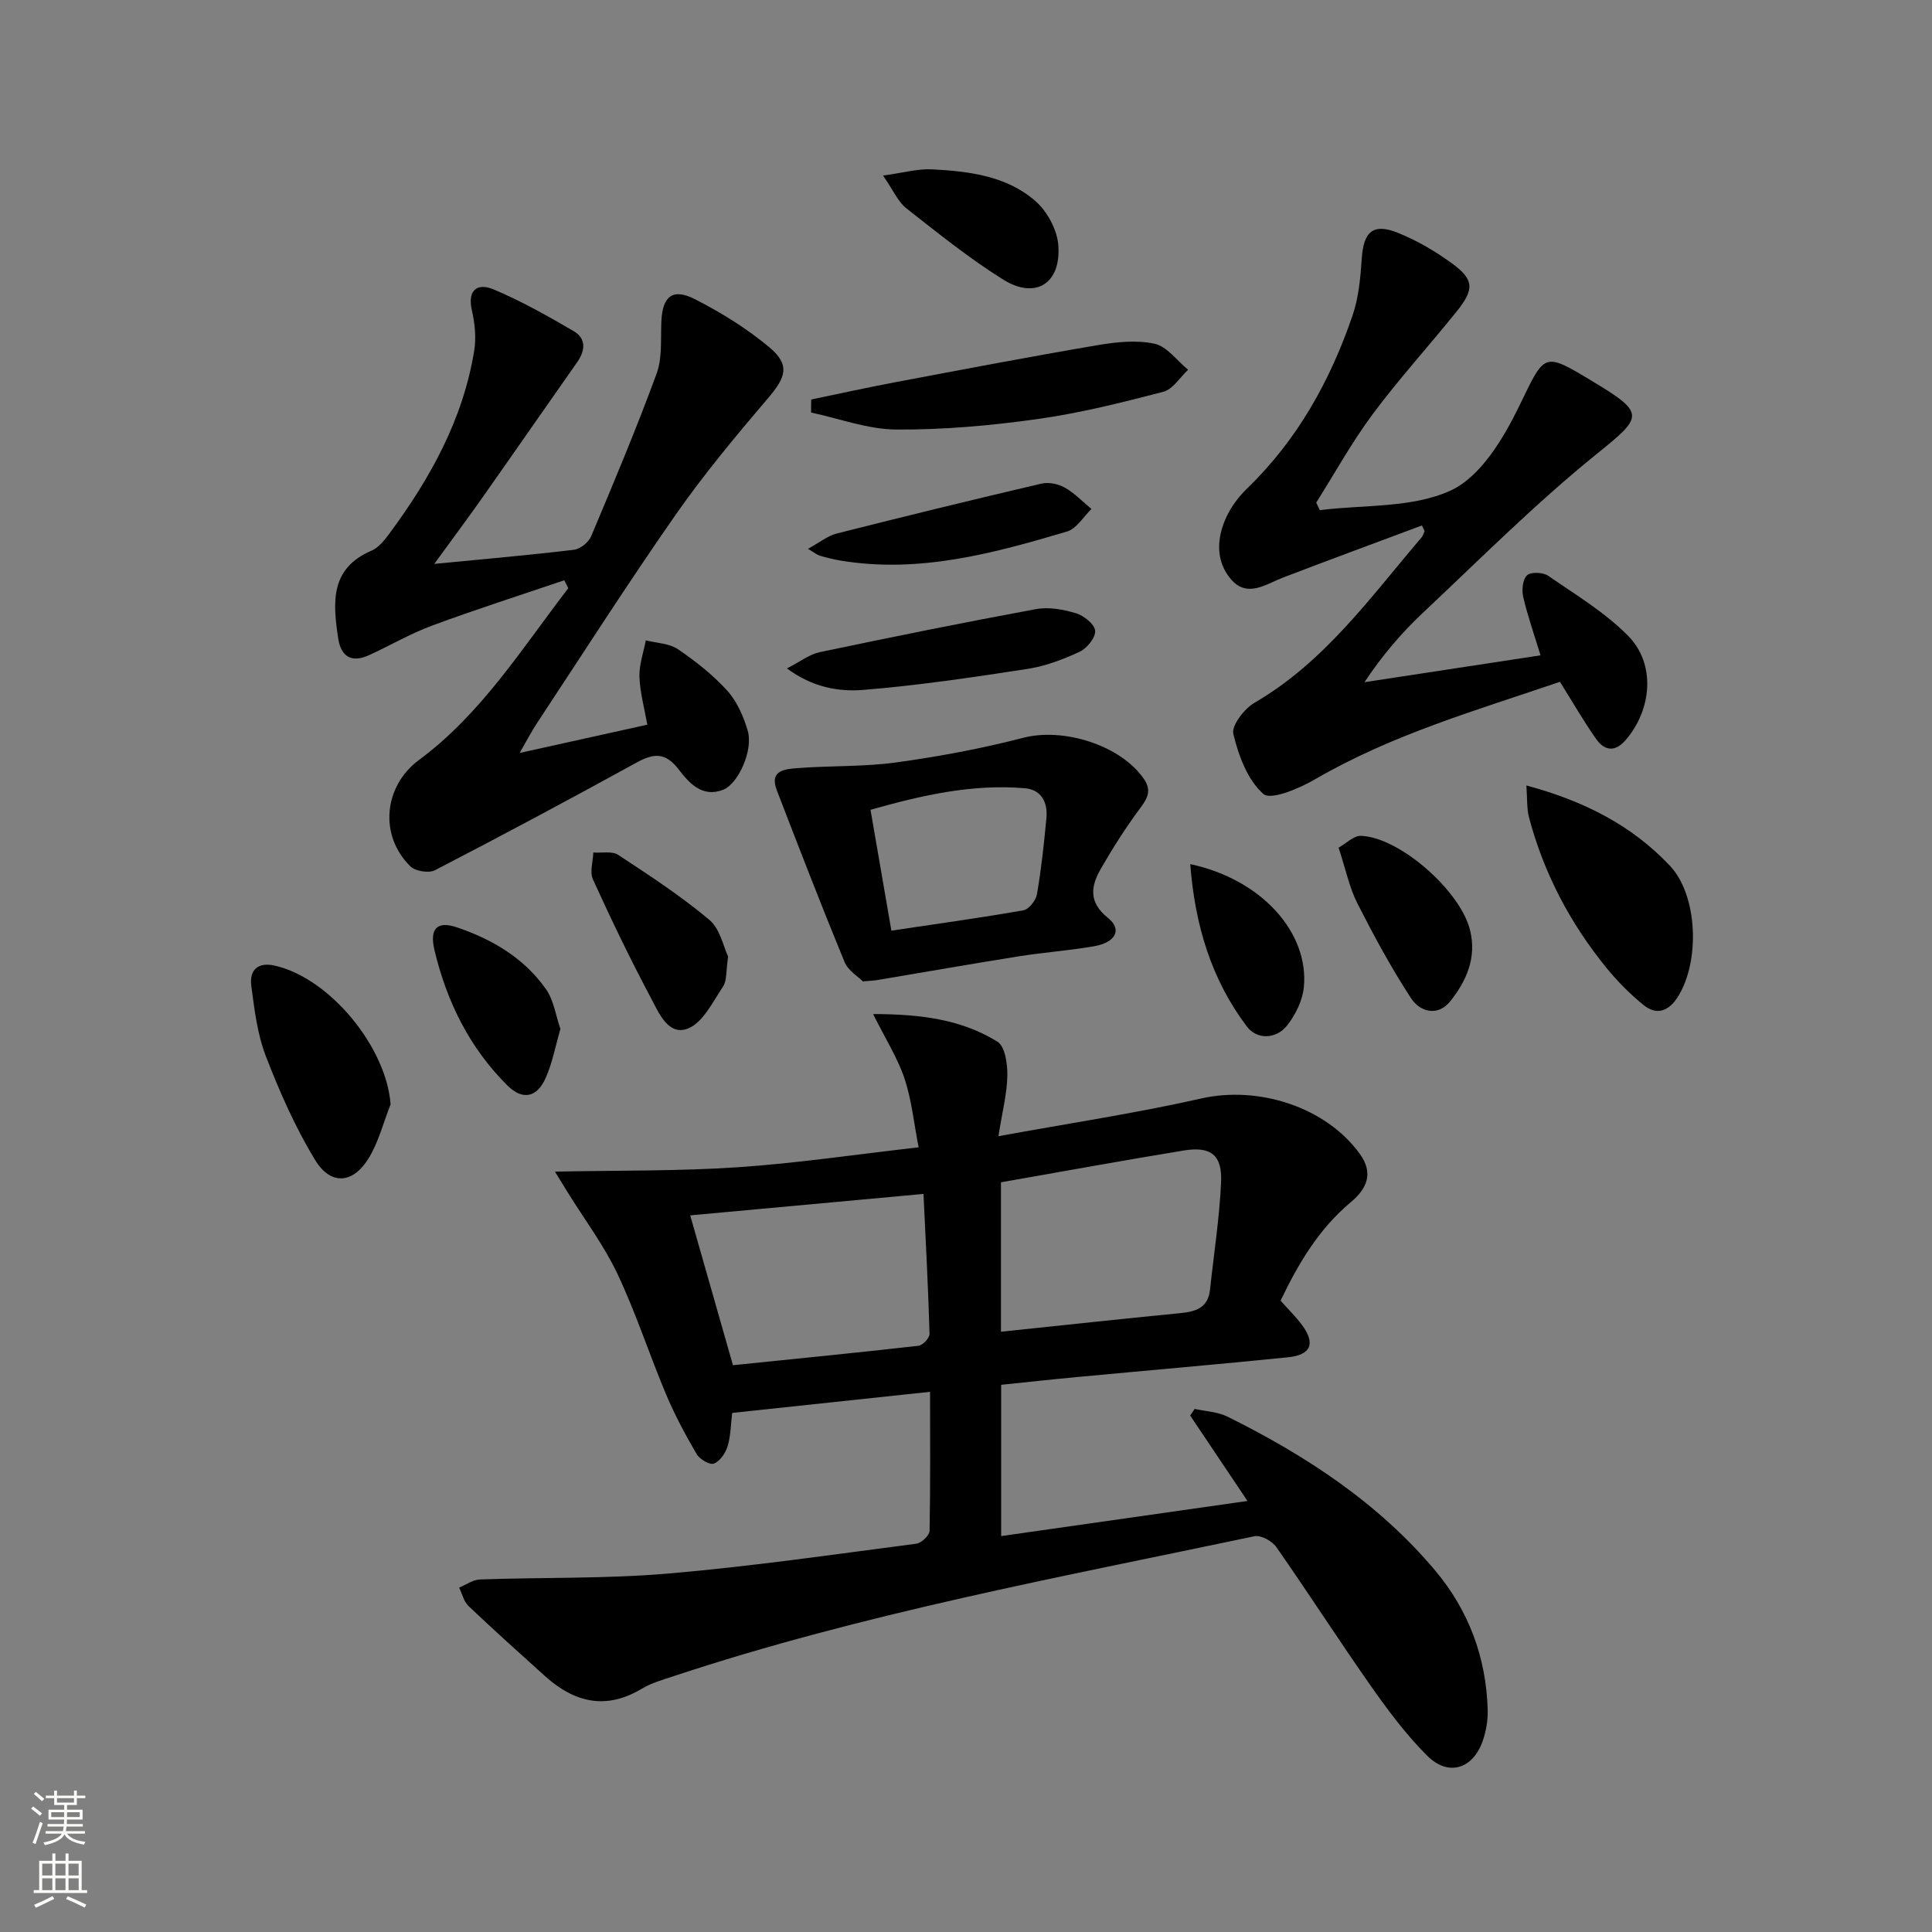 <svg enable-background="new 0 0 400 400" viewBox="0 0 400 400" xmlns="http://www.w3.org/2000/svg"><rect x="0" y="0" width="400" height="400" fill="#808080" stroke="none"/><g fill="#010000"><path d="m192.56 288.16c-14.01 1.5-27.33 2.92-40.97 4.37-.3 2.46-.3 4.8-.96 6.94-.43 1.4-1.59 3.08-2.83 3.55-.86.32-2.95-.9-3.57-1.97-2.33-4-4.54-8.11-6.33-12.37-3.48-8.27-6.24-16.86-10.07-24.95-2.81-5.94-6.85-11.3-10.33-16.92-.67-1.07-1.32-2.15-2.61-4.24 13.26-.27 25.56-.08 37.8-.9 12.23-.82 24.39-2.64 37.5-4.13-.98-5.02-1.44-9.8-2.92-14.24-1.43-4.26-3.92-8.17-6.5-13.35 9.9.01 18.31 1.12 25.74 5.72 1.58.98 2.1 4.64 2.05 7.04-.07 3.75-1.05 7.48-1.85 12.53 14.54-2.66 28.4-4.74 42.04-7.82 11.76-2.65 25.71 1.71 32.78 11.47 2.86 3.95 1.54 7.17-1.82 9.97-6.66 5.56-10.93 12.77-14.58 20.43 1.59 1.79 3.16 3.31 4.44 5.04 2.82 3.83 1.89 6.19-2.9 6.68-14.54 1.48-29.11 2.72-43.66 4.09-5.26.49-10.51 1.07-15.73 1.61v31.32c16.9-2.41 33.44-4.77 51-7.27-4.3-6.4-8.08-12.04-11.87-17.69.31-.46.62-.91.93-1.37 2.28.51 4.77.6 6.8 1.6 16.22 8.05 31.23 17.86 43 31.86 6.93 8.25 10.57 18 10.87 28.83.06 2.11-.31 4.34-.99 6.34-2.02 5.93-7.14 7.56-11.53 3.18-4.32-4.31-8.05-9.3-11.57-14.31-6.7-9.53-12.99-19.35-19.67-28.89-.87-1.25-3.2-2.53-4.52-2.25-40.4 8.52-81.07 15.98-120.38 29.01-2.2.73-4.51 1.38-6.47 2.56-7.44 4.47-13.98 2.85-20.04-2.61-5.32-4.79-10.64-9.57-15.83-14.5-.98-.93-1.32-2.54-1.95-3.83 1.44-.58 2.85-1.62 4.31-1.68 12.97-.46 26-.12 38.91-1.22 17.19-1.46 34.3-3.96 51.42-6.18 1.06-.14 2.74-1.72 2.76-2.66.18-9.45.1-18.9.1-28.79zm14.68-12.44c12.7-1.33 24.86-2.65 37.05-3.84 3.24-.31 5.83-1.07 6.23-4.87.79-7.39 1.95-14.77 2.29-22.18.27-5.72-2.11-7.55-7.75-6.63-12.54 2.06-25.05 4.34-37.82 6.58zm-55.49 6.93c12.8-1.31 25.61-2.57 38.41-4.02.88-.1 2.32-1.63 2.29-2.47-.27-9.52-.78-19.03-1.25-28.97-16.74 1.54-32.47 2.99-48.3 4.44 3.07 10.76 5.92 20.74 8.85 31.02z"/><path d="m89.91 116.75c10.49-1.02 19.73-1.82 28.94-2.93 1.31-.16 3.03-1.56 3.55-2.81 4.69-11.14 9.38-22.3 13.54-33.65 1.21-3.29.82-7.19.99-10.82.23-5.19 2.31-6.96 6.96-4.59 5.42 2.76 10.72 6.05 15.38 9.94 4.32 3.62 3.48 6.16-.16 10.43-6.68 7.84-13.31 15.79-19.2 24.22-9.9 14.18-19.22 28.77-28.75 43.2-1.14 1.73-2.09 3.59-3.57 6.15 9.33-2.06 17.68-3.91 26.43-5.85-.61-3.47-1.52-6.68-1.63-9.92-.08-2.5.84-5.03 1.32-7.54 2.24.57 4.84.61 6.64 1.83 3.68 2.5 7.27 5.33 10.24 8.61 2.02 2.24 3.37 5.36 4.23 8.31 1.15 3.97-1.94 10.92-5.08 12.17-4.36 1.73-7.1-1.43-9.22-4.19-2.77-3.62-5.21-3.37-8.78-1.4-13.8 7.59-27.7 15.02-41.69 22.26-1.27.66-4.07.21-5.1-.81-6.56-6.49-5.45-16.65 1.8-22.02 12.94-9.58 21.32-23.1 30.91-35.56-.28-.55-.56-1.09-.83-1.64-9.14 3.1-18.34 6.04-27.39 9.39-4.49 1.66-8.68 4.13-13.05 6.12-3.62 1.65-5.81.3-6.38-3.53-1.08-7.29-1.75-14.42 6.91-18.11 1.43-.61 2.62-2.09 3.6-3.41 8.5-11.45 15.34-23.72 17.66-38 .44-2.7.13-5.66-.48-8.35-.99-4.32 1.24-5.69 4.45-4.35 5.75 2.41 11.23 5.51 16.63 8.66 2.61 1.53 2.43 4 .71 6.44-6.51 9.25-12.94 18.55-19.45 27.79-3.05 4.34-6.22 8.58-10.13 13.96z"/><path d="m294.4 108.79c-9.58 3.58-19.17 7.11-28.71 10.77-3.67 1.41-7.5 4.32-10.88.31-3.15-3.73-2.91-8.42-.95-12.72 1.01-2.21 2.58-4.31 4.33-6.01 10.42-10.06 17.23-22.33 21.85-35.85 1.26-3.69 1.63-7.77 1.89-11.7.37-5.64 2.34-7.47 7.53-5.37 3.96 1.6 7.77 3.83 11.22 6.36 4.54 3.33 4.59 5.33.88 9.94-5.73 7.12-11.9 13.9-17.35 21.22-4.32 5.8-7.83 12.19-11.7 18.32.25.52.5 1.04.75 1.56 9.13-1.15 19.13-.4 27.1-4.07 6.11-2.81 10.83-10.63 14.06-17.24 5.53-11.3 4.88-11.65 15.61-5.17 10.71 6.47 10.08 7.15.55 14.85-12.64 10.21-24.18 21.79-36.04 32.94-4.42 4.16-8.38 8.8-12.04 14.31 12.03-1.83 24.06-3.67 36.45-5.56-1.3-4.26-2.66-8.14-3.59-12.11-.33-1.42-.1-3.65.81-4.47.81-.74 3.32-.62 4.38.12 5.69 3.93 11.78 7.58 16.57 12.46 5.72 5.83 4.88 15.22-.51 21.5-2.24 2.61-4.4 2.28-6.15-.19-2.57-3.64-4.79-7.52-7.49-11.83-17.04 5.83-34.7 10.87-50.77 20.22-3.23 1.88-9.1 4.35-10.63 3-3.27-2.87-5.13-7.91-6.22-12.4-.43-1.75 2.26-5.25 4.38-6.48 14.52-8.44 24.01-21.85 34.57-34.21.31-.36.44-.87.65-1.3-.17-.41-.36-.81-.55-1.2z"/><path d="m178.65 203.19c-.93-.96-3.05-2.21-3.8-4.03-4.85-11.78-9.44-23.66-14.02-35.54-1.63-4.23 1.86-4.39 4.34-4.59 6.79-.53 13.67-.25 20.4-1.18 8.83-1.22 17.65-2.86 26.28-5.1 8.29-2.15 20.14 1.49 24.98 8.52 1.67 2.43.73 4.04-.83 6.14-2.93 3.93-5.57 8.11-8.03 12.36-2.11 3.64-2.7 6.98 1.45 10.3 2.96 2.37 1.56 5.07-2.9 5.84-5.23.9-10.55 1.28-15.8 2.12-9.79 1.56-19.55 3.28-29.32 4.92-.49.07-.99.08-2.75.24zm5.9-10.51c9.65-1.44 18.51-2.66 27.32-4.21 1.14-.2 2.6-2.05 2.82-3.32.9-5.23 1.47-10.52 1.96-15.81.3-3.2-1.05-5.85-4.44-6.14-10.87-.93-21.29 1.43-31.98 4.46 1.44 8.35 2.79 16.17 4.32 25.02z"/><path d="m316.02 162.62c12.21 3.3 21.94 8.38 29.72 16.63 5.78 6.13 6.28 19.81 1.62 27.17-1.83 2.89-4.34 3.89-7.07 1.67-2.8-2.27-5.4-4.89-7.68-7.69-7.53-9.24-12.98-19.6-16.04-31.15-.48-1.79-.34-3.73-.55-6.63z"/><path d="m167.95 82.71c5.9-1.22 11.78-2.52 17.7-3.63 13.83-2.61 27.66-5.25 41.54-7.61 3.89-.66 8.1-1.12 11.86-.3 2.58.57 4.64 3.51 6.94 5.39-1.7 1.57-3.17 4.05-5.15 4.56-8.61 2.24-17.3 4.42-26.1 5.65-9.66 1.35-19.47 2.23-29.21 2.16-5.88-.04-11.74-2.28-17.61-3.52.01-.9.02-1.8.03-2.7z"/><path d="m80.87 228.63c-1.49 3.77-2.49 7.85-4.59 11.25-3.25 5.24-7.83 5.56-11.05.27-4.1-6.74-7.34-14.1-10.19-21.48-1.76-4.56-2.36-9.63-3.01-14.54-.43-3.27 1.32-5.02 4.89-4.2 11.44 2.63 23.06 16.89 23.95 28.7z"/><path d="m162.93 138.39c2.78-1.42 4.68-2.93 6.8-3.37 14.89-3.13 29.81-6.15 44.77-8.91 2.64-.49 5.67.07 8.3.87 1.62.49 3.84 2.28 3.94 3.62.1 1.41-1.7 3.63-3.21 4.34-3.42 1.59-7.09 2.98-10.8 3.55-11.29 1.74-22.62 3.42-34 4.35-5.1.4-10.49-.51-15.8-4.45z"/><path d="m150.75 198.04c-.46 3.01-.22 4.97-1.06 6.22-2.12 3.18-4.17 7.47-7.27 8.69-4.07 1.59-6.05-3.31-7.67-6.36-4.27-8.03-8.22-16.24-11.99-24.52-.7-1.53.02-3.69.08-5.57 1.73.13 3.87-.34 5.14.49 6.46 4.24 12.98 8.5 18.89 13.46 2.24 1.89 2.93 5.64 3.88 7.59z"/><path d="m277.14 175.5c1.6-.89 3.14-2.5 4.62-2.45 8.05.3 20.6 11.39 22.6 19.53 1.4 5.69-.74 10.51-4.1 14.72-2.58 3.23-6.27 2.2-8.1-.6-4.13-6.31-7.73-12.99-11.15-19.71-1.62-3.2-2.35-6.86-3.87-11.49z"/><path d="m167.27 113.63c2.41-1.31 4.07-2.69 5.97-3.17 14.09-3.57 28.22-7.02 42.37-10.33 1.49-.35 3.47.05 4.82.81 2.04 1.15 3.72 2.93 5.55 4.44-1.67 1.6-3.08 4.07-5.05 4.66-15.27 4.54-30.64 8.71-46.86 6.03-1.46-.24-2.91-.61-4.34-1.02-.58-.18-1.08-.61-2.46-1.42z"/><path d="m116.03 213.04c-1.07 3.65-1.68 7.1-3.08 10.2-1.81 4.02-4.77 4.59-7.88 1.51-7.86-7.79-12.59-17.41-15.12-28.05-1.06-4.48.58-6.06 4.59-4.72 7.34 2.47 13.97 6.37 18.5 12.82 1.62 2.3 2.02 5.46 2.99 8.24z"/><path d="m182.83 36.35c4.18-.57 7.17-1.44 10.11-1.29 7.67.4 15.48 1.34 21.47 6.6 2.45 2.15 4.49 5.98 4.71 9.19.55 7.92-4.77 11.19-11.44 7.02-7.01-4.38-13.51-9.62-20.03-14.74-1.7-1.32-2.64-3.62-4.82-6.78z"/><path d="m246.43 178.91c14.66 3.11 24.6 14.1 23.52 25.45-.26 2.76-1.72 5.73-3.46 7.94-2.32 2.94-6.29 2.94-8.33.24-7.35-9.73-10.76-20.97-11.73-33.63z"/></g><path d="m6.44 374.46.42-.45c.65.47 1.27.95 1.85 1.44l-.45.49c-.65-.56-1.25-1.06-1.82-1.48m.93 7.33-.63-.26c.55-1.36 1.05-2.8 1.52-4.33.19.1.38.19.59.27-.46 1.29-.95 2.73-1.48 4.32m-.38-10.38.44-.42c.43.34 1.01.82 1.74 1.44l-.49.49c-.53-.51-1.09-1.01-1.69-1.51m2.5.35h1.72v-1.04h.59v1.04h3.52v-1.04h.59v1.04h1.75v.53h-1.75v1.42h-2.03v.97h3.22v2.03h-3.24c0 .35-.01.66-.03.93h3.32v.53h-3.37c-.03.27-.08.58-.15.94h3.96v.53h-3.71c.67.92 1.93 1.48 3.79 1.68-.13.24-.23.44-.29.59-2.13-.38-3.48-1.08-4.04-2.12-.43.97-1.77 1.72-4.03 2.23-.09-.19-.2-.37-.33-.55 2.1-.42 3.37-1.03 3.81-1.83h-3.36v-.53h3.58c.08-.29.13-.61.16-.94h-3.33v-.53h3.39c.02-.27.04-.58.04-.93h-3.23v-2.03h3.25v-.97h-2.07v-1.42h-1.73zm1.12 3.44v1h2.65c.01-.3.02-.44.01-.4v-.25-.35zm1.19-2h3.52v-.91h-3.52zm4.71 2h-2.63v.59c0 .15-.01.28-.01.4h2.64z" fill="#fbfcfa"/><path d="m13.56 383.74h.63v1.52h2.72v6.07h1.13v.6h-11.06v-.6h1.13v-6.07h2.73v-1.52h.63v1.52h2.1v-1.52zm-2.69 8.83.38.56c-1.24.63-2.53 1.25-3.85 1.85-.1-.21-.21-.42-.34-.63 1.36-.55 2.63-1.15 3.81-1.78m-2.13-4.27h2.1v-2.45h-2.1zm0 3.04h2.1v-2.46h-2.1zm2.72-3.04h2.1v-2.45h-2.1zm0 3.04h2.1v-2.46h-2.1zm6.07 3.6c-1.41-.71-2.7-1.3-3.86-1.78l.35-.56c1.45.62 2.75 1.19 3.84 1.72zm-1.25-9.09h-2.1v2.45h2.1zm-2.09 5.49h2.1v-2.46h-2.1z" fill="#fbfcfa"/></svg>